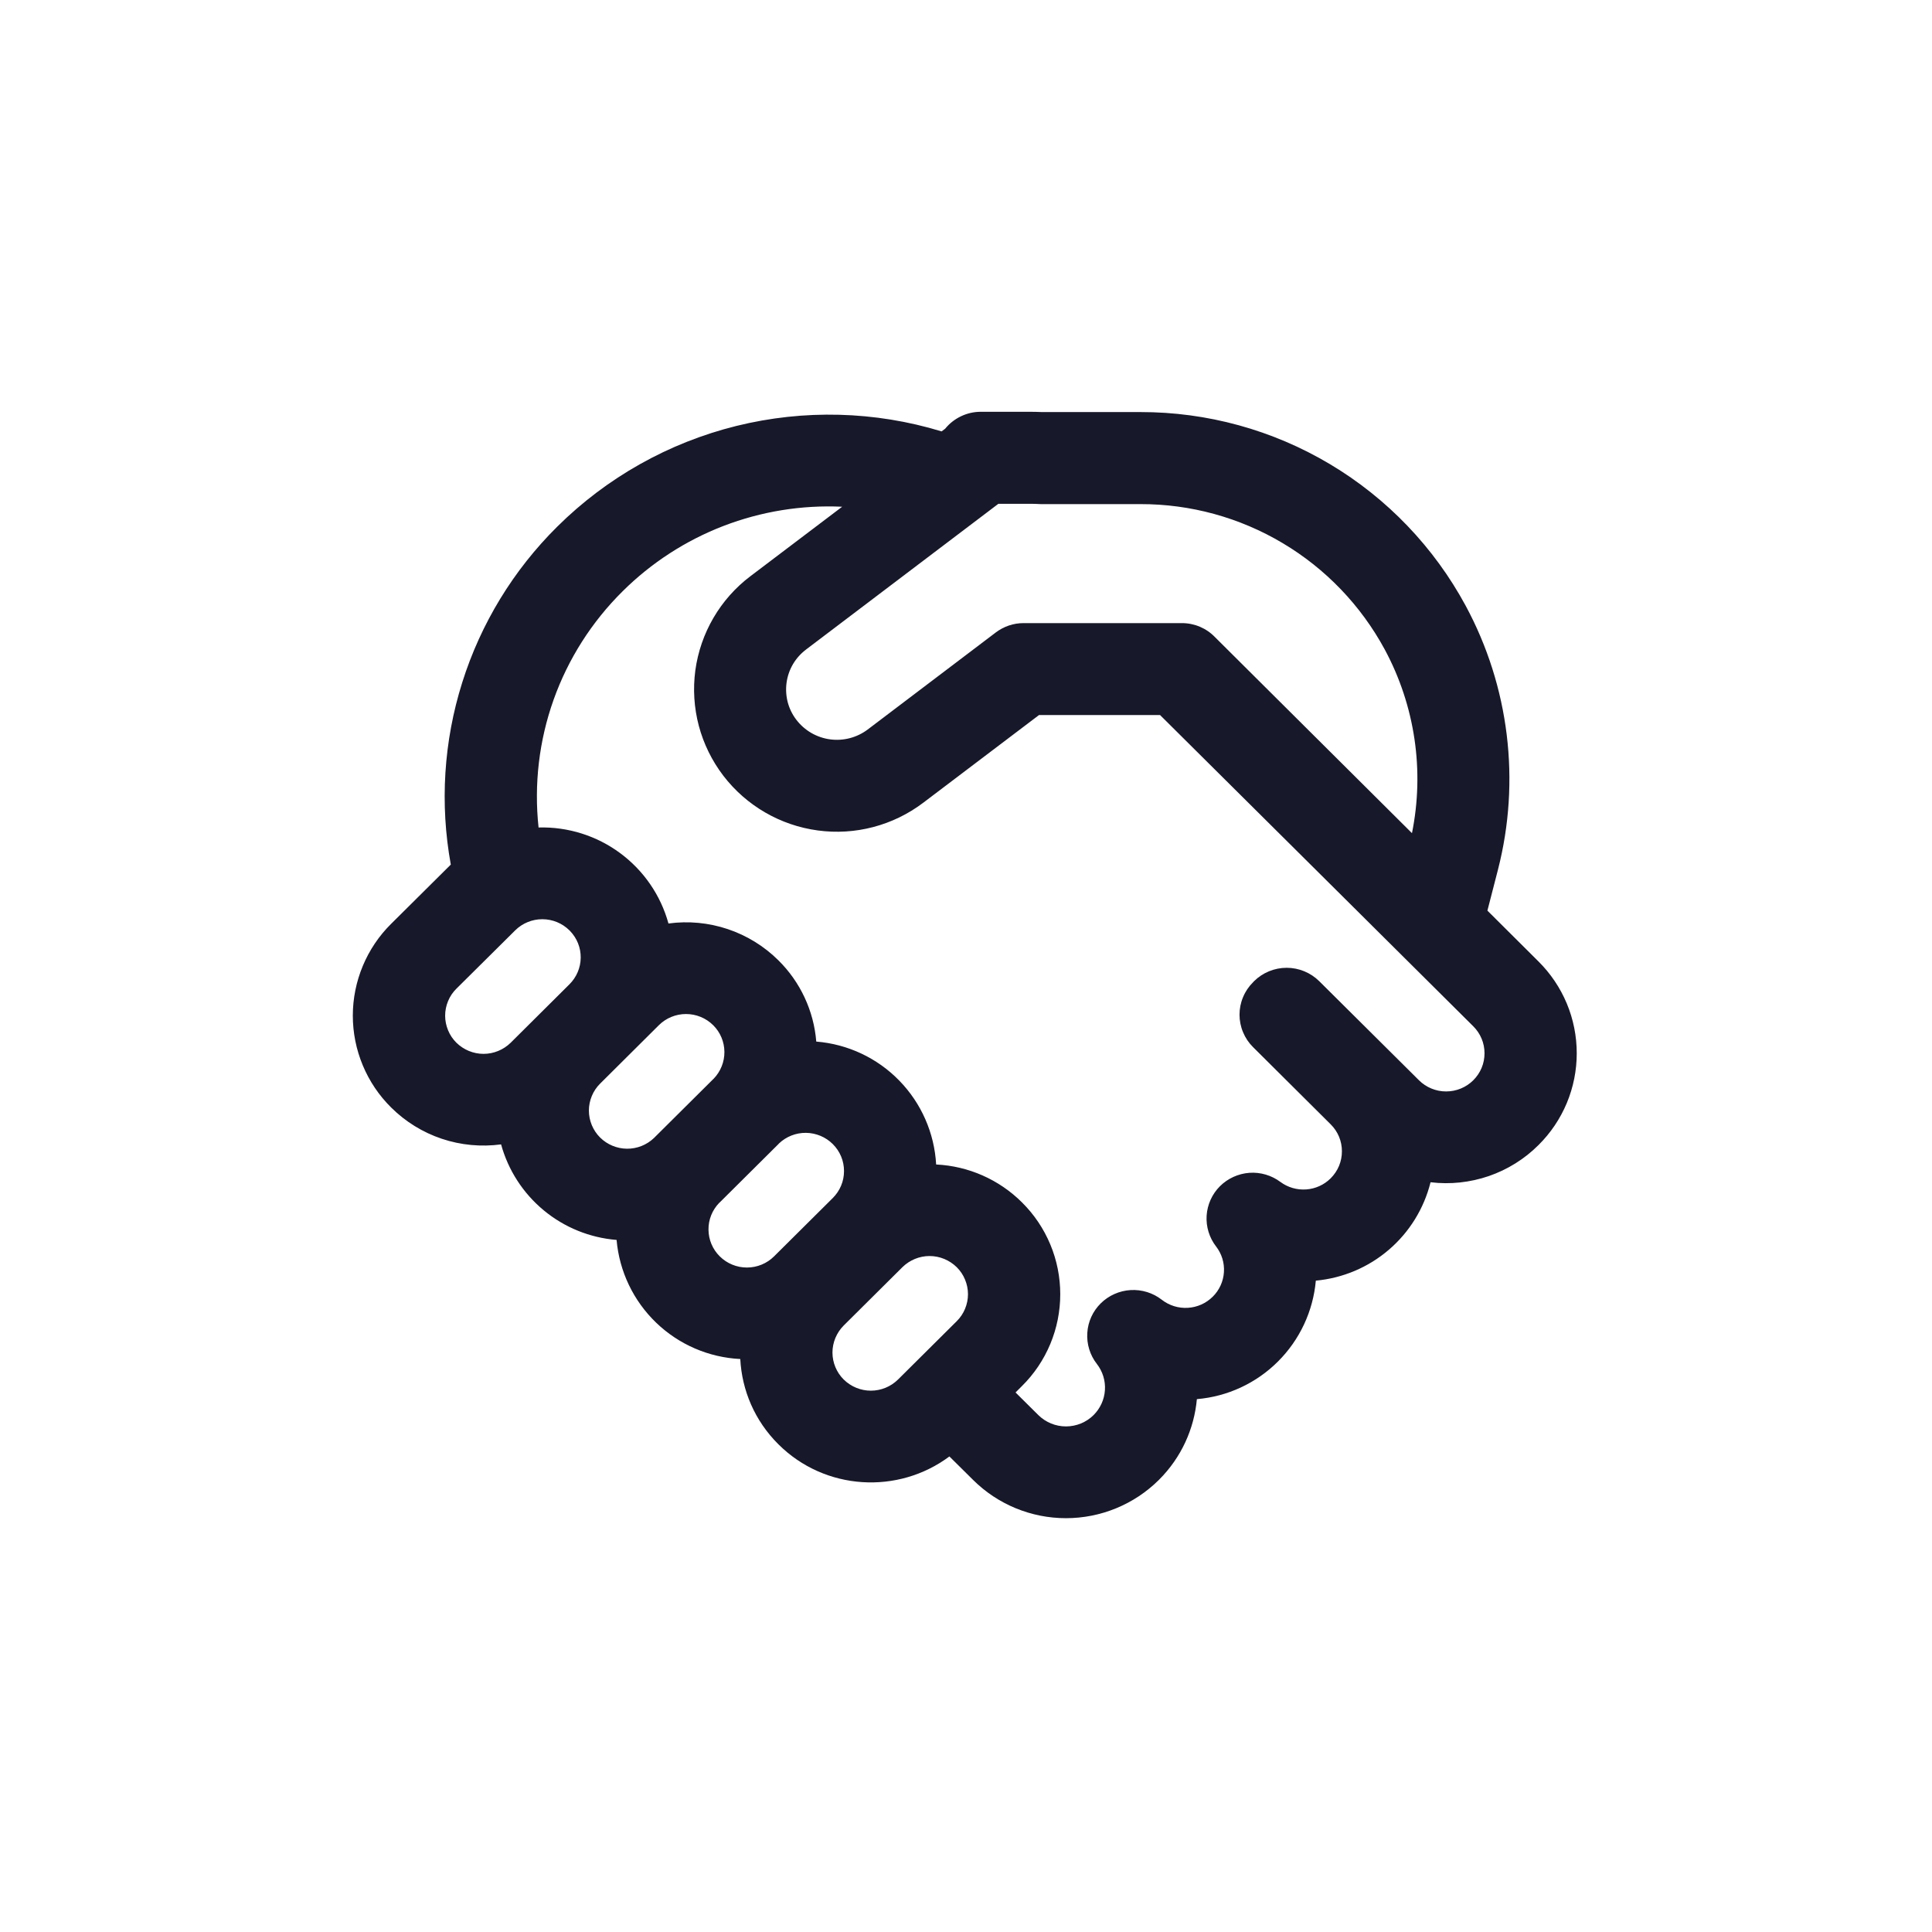 <svg width="42" height="42" viewBox="0 0 42 42" fill="none" xmlns="http://www.w3.org/2000/svg">
<path d="M21.32 8.952C21.172 8.952 21.026 8.985 20.892 9.049C20.758 9.113 20.64 9.205 20.547 9.32L20.469 9.378C19.02 8.936 17.477 8.896 16.006 9.26C14.535 9.625 13.191 10.381 12.115 11.448C11.161 12.393 10.452 13.555 10.049 14.835C9.645 16.115 9.56 17.474 9.8 18.795L9.78 18.815L8.503 20.083C8.239 20.344 8.03 20.655 7.887 20.998C7.744 21.341 7.67 21.708 7.67 22.079C7.67 22.451 7.744 22.819 7.887 23.161C8.03 23.504 8.239 23.815 8.503 24.076C8.813 24.384 9.19 24.617 9.604 24.756C10.019 24.895 10.46 24.936 10.893 24.878C11.048 25.44 11.372 25.941 11.821 26.312C12.27 26.684 12.823 26.908 13.404 26.955C13.464 27.639 13.769 28.277 14.263 28.753C14.758 29.23 15.408 29.51 16.093 29.544C16.128 30.22 16.404 30.884 16.923 31.399C17.936 32.407 19.525 32.493 20.639 31.662L21.155 32.173C21.692 32.706 22.417 33.004 23.173 33.004C23.929 33.004 24.655 32.706 25.192 32.173C25.685 31.683 25.961 31.056 26.019 30.416C26.684 30.36 27.308 30.071 27.781 29.599C28.254 29.128 28.546 28.505 28.605 27.84C29.191 27.786 29.746 27.552 30.193 27.168C30.64 26.785 30.956 26.273 31.099 25.701C31.525 25.753 31.958 25.706 32.365 25.567C32.771 25.427 33.141 25.197 33.445 24.893C33.709 24.632 33.918 24.321 34.061 23.979C34.204 23.636 34.277 23.269 34.277 22.898C34.277 22.526 34.204 22.159 34.061 21.816C33.918 21.474 33.709 21.163 33.445 20.901L32.335 19.796L32.564 18.908C33.06 16.976 32.81 14.927 31.864 13.171C31.175 11.896 30.155 10.831 28.91 10.089C27.665 9.347 26.242 8.956 24.793 8.958H22.651C22.559 8.954 22.468 8.952 22.376 8.952H21.321H21.32ZM25.22 15.546L29.839 20.135L29.843 20.14L29.861 20.157L32.028 22.311C32.105 22.388 32.167 22.479 32.209 22.58C32.251 22.68 32.272 22.788 32.272 22.898C32.272 23.007 32.251 23.115 32.209 23.215C32.167 23.316 32.105 23.407 32.028 23.484C31.871 23.64 31.659 23.727 31.437 23.727C31.216 23.727 31.004 23.64 30.847 23.484L28.68 21.331C28.491 21.144 28.236 21.039 27.971 21.039C27.705 21.039 27.45 21.144 27.261 21.331L27.24 21.354C27.147 21.446 27.073 21.555 27.023 21.677C26.972 21.797 26.946 21.927 26.946 22.058C26.946 22.189 26.972 22.319 27.023 22.44C27.073 22.561 27.147 22.671 27.24 22.763L28.928 24.442C29.005 24.518 29.067 24.61 29.109 24.71C29.151 24.811 29.172 24.919 29.172 25.028C29.172 25.137 29.151 25.245 29.109 25.346C29.067 25.447 29.005 25.538 28.928 25.615C28.786 25.757 28.597 25.843 28.397 25.857C28.197 25.872 27.997 25.814 27.836 25.695C27.642 25.55 27.402 25.479 27.161 25.496C26.919 25.514 26.692 25.617 26.52 25.788C26.349 25.959 26.247 26.186 26.231 26.427C26.216 26.668 26.289 26.907 26.437 27.098C26.56 27.257 26.621 27.456 26.607 27.657C26.594 27.858 26.507 28.048 26.364 28.189C26.219 28.333 26.027 28.419 25.823 28.431C25.62 28.444 25.418 28.381 25.257 28.256C25.065 28.106 24.824 28.031 24.58 28.045C24.336 28.059 24.105 28.161 23.931 28.332C23.757 28.503 23.652 28.732 23.637 28.975C23.621 29.218 23.695 29.459 23.845 29.651C23.971 29.813 24.034 30.016 24.02 30.221C24.007 30.425 23.919 30.618 23.773 30.763C23.614 30.921 23.398 31.009 23.173 31.009C22.949 31.009 22.733 30.921 22.573 30.763L22.077 30.271L22.217 30.131C22.481 29.87 22.69 29.559 22.833 29.216C22.976 28.873 23.049 28.506 23.049 28.135C23.049 27.764 22.976 27.396 22.833 27.054C22.69 26.711 22.481 26.4 22.217 26.139C21.719 25.642 21.053 25.349 20.351 25.315C20.313 24.63 20.028 23.982 19.549 23.491C19.07 22.999 18.429 22.698 17.745 22.643C17.691 21.975 17.399 21.349 16.923 20.878C16.612 20.569 16.235 20.337 15.821 20.198C15.406 20.059 14.965 20.017 14.532 20.076C14.363 19.462 13.992 18.923 13.48 18.545C12.969 18.167 12.344 17.971 11.708 17.989C11.607 17.052 11.718 16.103 12.034 15.214C12.35 14.326 12.863 13.52 13.533 12.856C14.158 12.235 14.905 11.751 15.727 11.434C16.549 11.118 17.428 10.975 18.308 11.016L16.312 12.527C15.988 12.772 15.715 13.08 15.51 13.431C15.305 13.782 15.171 14.17 15.116 14.573C15.062 14.977 15.088 15.386 15.192 15.78C15.297 16.173 15.478 16.541 15.725 16.864C16.225 17.516 16.962 17.943 17.776 18.053C18.59 18.164 19.414 17.947 20.069 17.452L22.588 15.544H25.22V15.546ZM17.519 14.123L21.704 10.952H22.376C22.459 10.952 22.542 10.954 22.625 10.959H24.793C25.881 10.957 26.949 11.25 27.884 11.807C28.819 12.363 29.585 13.162 30.103 14.119C30.763 15.345 30.969 16.756 30.695 18.112L26.413 13.851C26.32 13.754 26.209 13.678 26.085 13.625C25.962 13.573 25.829 13.546 25.695 13.546H22.253C22.035 13.545 21.823 13.617 21.649 13.748L18.863 15.859C18.629 16.035 18.335 16.112 18.045 16.073C17.755 16.034 17.492 15.882 17.313 15.649C17.226 15.536 17.162 15.406 17.125 15.268C17.089 15.129 17.08 14.985 17.099 14.843C17.118 14.701 17.165 14.565 17.237 14.441C17.31 14.317 17.406 14.209 17.52 14.123H17.519ZM13.047 24.73C12.969 24.653 12.908 24.561 12.866 24.461C12.824 24.36 12.802 24.252 12.802 24.143C12.802 24.034 12.824 23.926 12.866 23.825C12.908 23.724 12.969 23.633 13.047 23.556L14.323 22.287C14.48 22.131 14.692 22.044 14.913 22.044C15.134 22.044 15.347 22.131 15.504 22.287C15.659 22.44 15.746 22.648 15.748 22.866C15.75 23.084 15.666 23.293 15.515 23.45L15.504 23.46L14.228 24.728L14.216 24.74C14.058 24.891 13.847 24.974 13.629 24.972C13.411 24.97 13.202 24.883 13.047 24.73ZM12.392 20.238C12.543 20.394 12.627 20.603 12.624 20.82C12.622 21.038 12.533 21.245 12.379 21.398L11.103 22.667C10.945 22.822 10.733 22.91 10.512 22.91C10.291 22.91 10.079 22.822 9.921 22.667C9.844 22.59 9.782 22.499 9.741 22.398C9.699 22.297 9.677 22.189 9.677 22.08C9.677 21.971 9.699 21.863 9.741 21.762C9.782 21.662 9.844 21.57 9.921 21.494L11.199 20.226C11.356 20.07 11.568 19.983 11.789 19.983C12.011 19.983 12.223 20.07 12.38 20.226L12.392 20.238ZM19.523 29.989C19.365 30.145 19.153 30.232 18.932 30.232C18.711 30.232 18.499 30.145 18.341 29.989C18.264 29.913 18.203 29.821 18.161 29.721C18.119 29.62 18.097 29.512 18.097 29.403C18.097 29.294 18.119 29.186 18.161 29.085C18.203 28.985 18.264 28.893 18.341 28.816L19.617 27.548C19.775 27.393 19.987 27.305 20.208 27.305C20.429 27.305 20.641 27.393 20.799 27.548C20.876 27.625 20.938 27.716 20.979 27.817C21.021 27.918 21.043 28.026 21.043 28.135C21.043 28.244 21.021 28.352 20.979 28.453C20.938 28.553 20.876 28.645 20.799 28.721L19.523 29.989ZM16.828 27.312C16.671 27.468 16.459 27.555 16.237 27.555C16.016 27.555 15.804 27.468 15.647 27.312C15.492 27.159 15.404 26.951 15.402 26.733C15.399 26.516 15.483 26.306 15.635 26.149L15.647 26.139L16.923 24.871L16.933 24.859C17.092 24.708 17.302 24.625 17.521 24.627C17.74 24.63 17.949 24.717 18.104 24.871C18.181 24.948 18.243 25.039 18.285 25.14C18.327 25.241 18.348 25.349 18.348 25.457C18.348 25.567 18.327 25.675 18.285 25.775C18.243 25.876 18.181 25.967 18.104 26.044L16.828 27.312Z" fill="#171829"/>
</svg>
